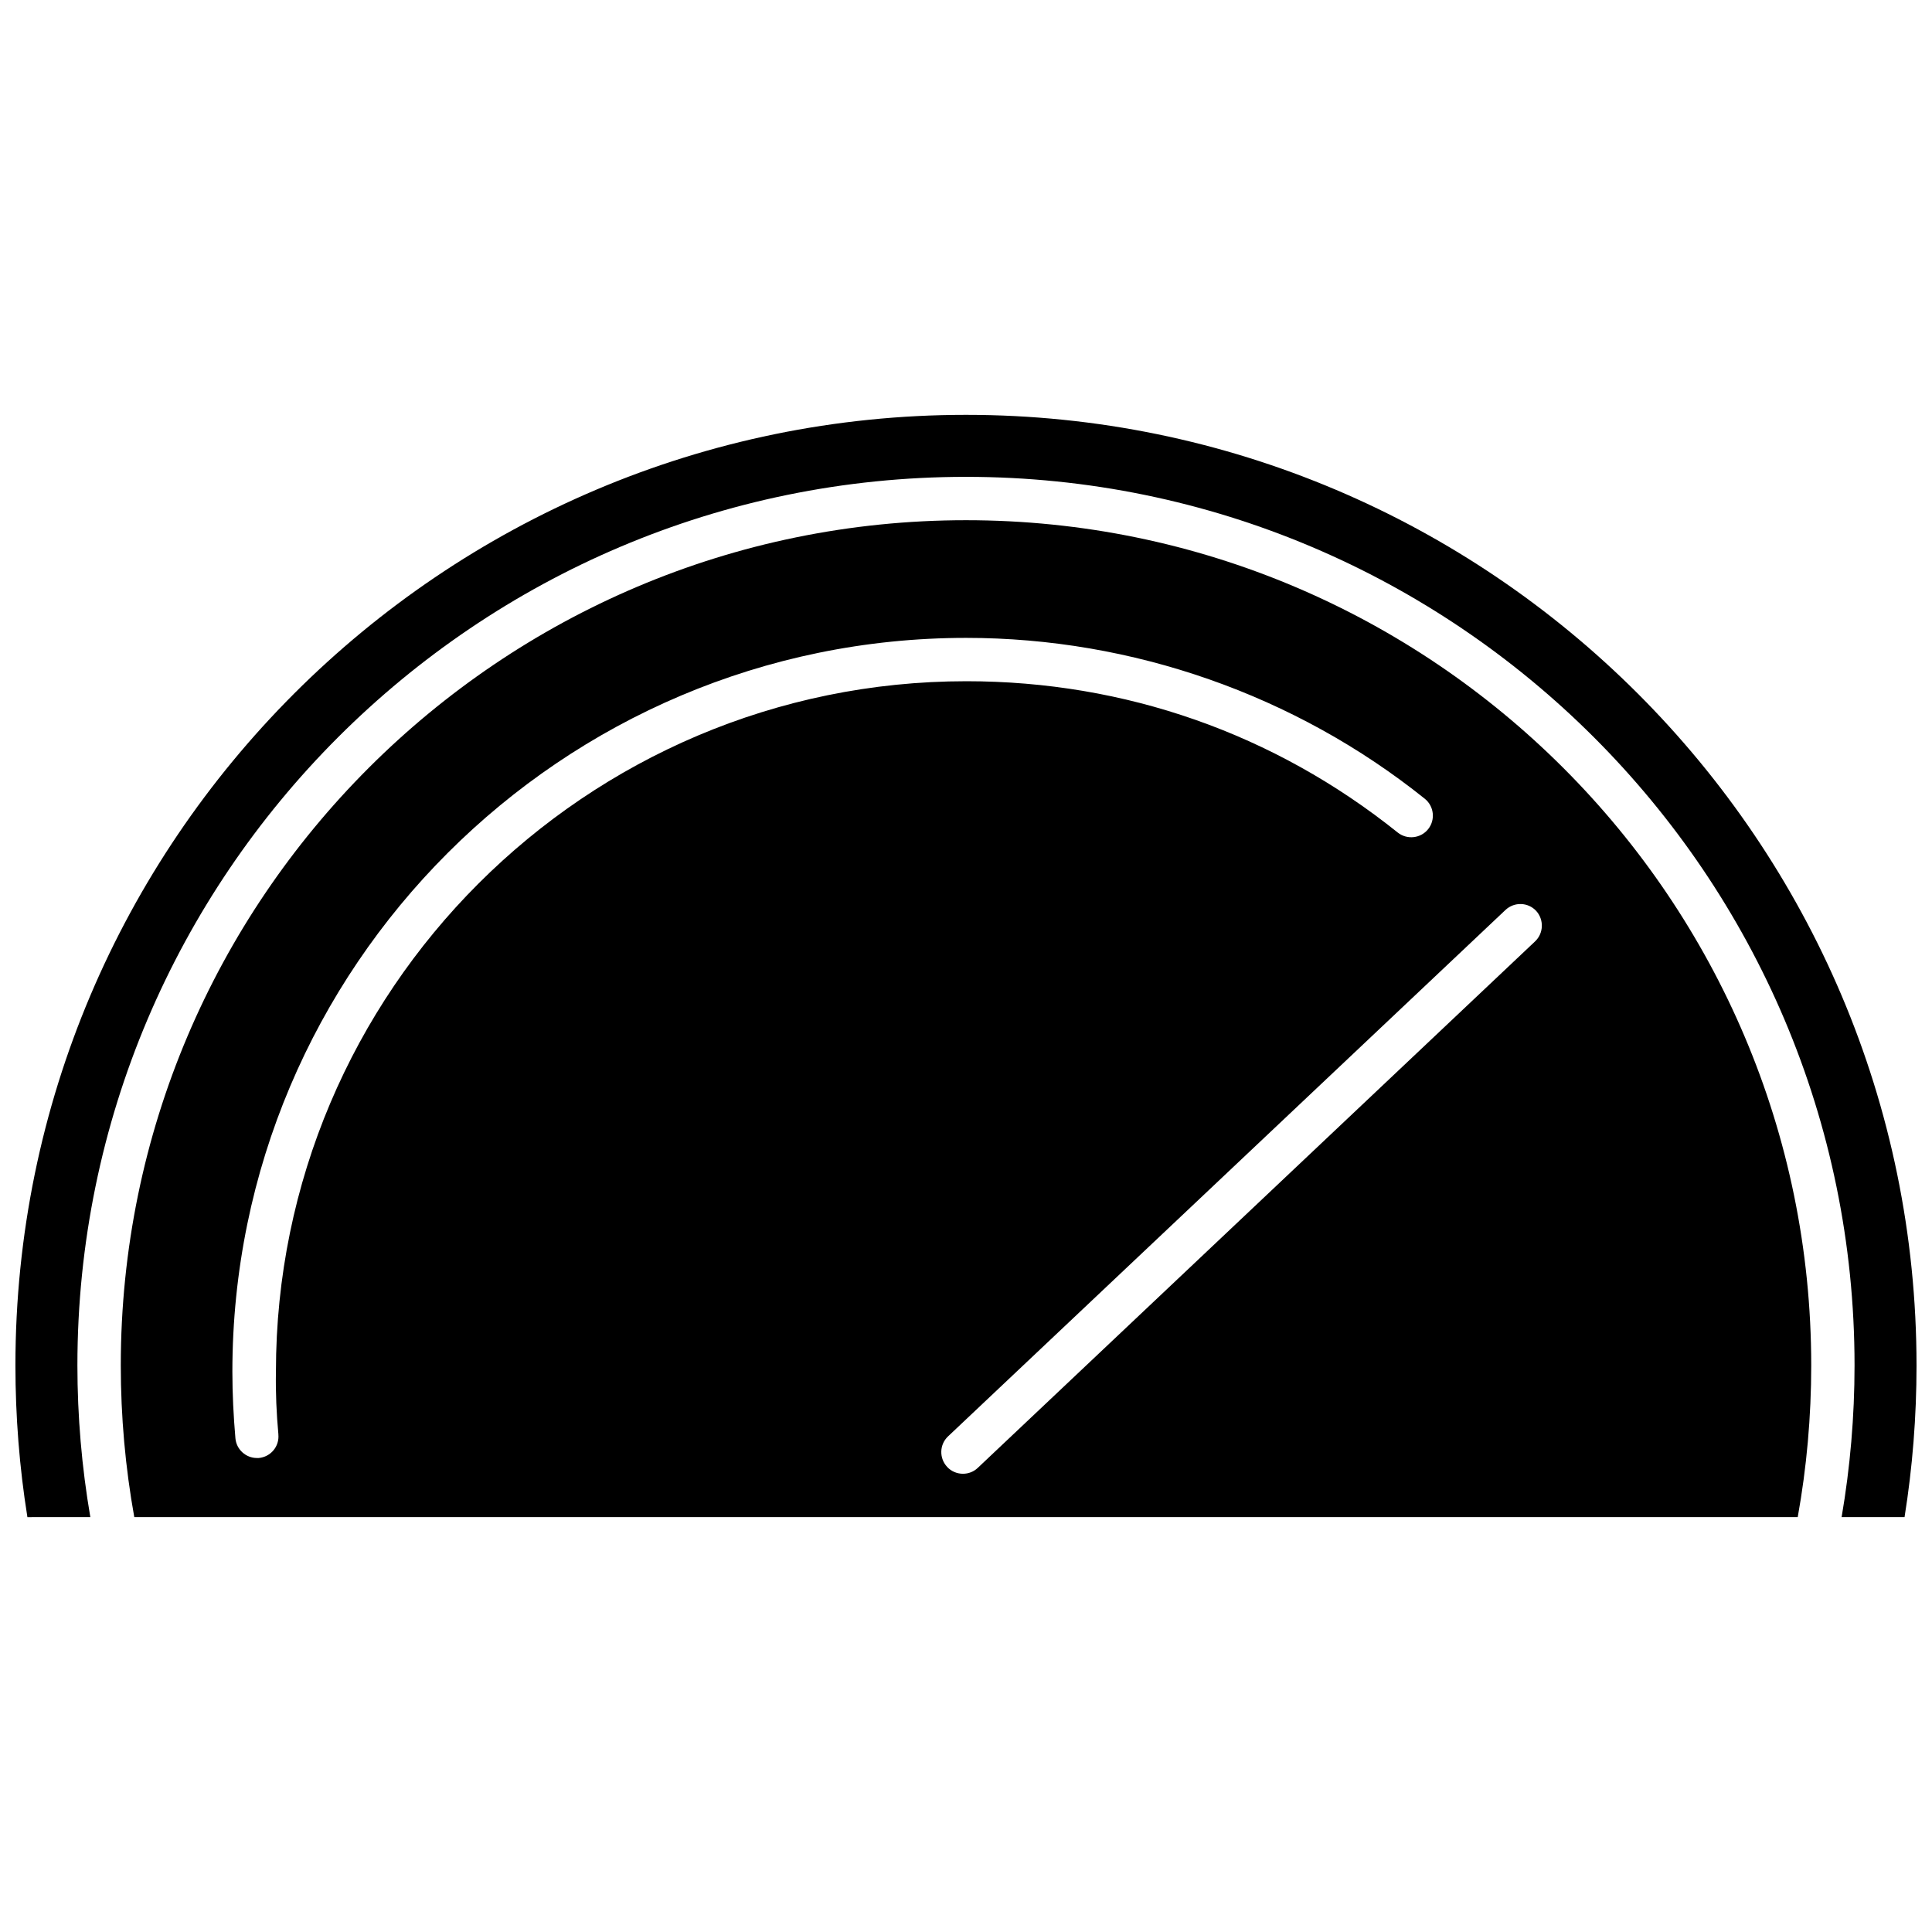 <?xml version="1.0" encoding="UTF-8"?>
<!-- Uploaded to: ICON Repo, www.svgrepo.com, Generator: ICON Repo Mixer Tools -->
<svg width="800px" height="800px" version="1.1" viewBox="144 144 512 512" xmlns="http://www.w3.org/2000/svg">
 <defs>
  <clipPath id="a">
   <path d="m148.09 253h503.81v294h-503.81z"/>
  </clipPath>
 </defs>
 <g clip-path="url(#a)">
  <path d="m651.9 505.85c0 13.504-1.059 27.004-3.176 40.203h-16.676c2.266-13.199 3.426-26.703 3.426-40.203 0-129.88-105.65-235.48-235.48-235.48-129.83 0-235.48 105.6-235.48 235.48 0 13.504 1.16 27.004 3.426 40.203l-16.676 0.004c-2.117-13.203-3.176-26.703-3.176-40.207 0-138.9 113-251.91 251.91-251.91 138.9 0.004 251.9 113.01 251.9 251.91z"/>
 </g>
 <path d="m400 281.86c-123.54 0-223.99 100.46-223.99 223.99 0 13.551 1.211 27.055 3.578 40.203h440.83c2.367-13.148 3.578-26.652 3.578-40.203-0.004-123.53-100.46-223.99-224-223.99zm-182.23 242.28c0.301 3.176-2.016 5.945-5.188 6.246h-0.504c-2.922 0-5.441-2.266-5.691-5.238-0.504-5.844-0.805-11.789-0.805-17.633 0-107.21 87.262-194.47 194.47-194.47 44.031 0 87.211 15.113 121.52 42.621 2.469 1.965 2.871 5.594 0.906 8.062-1.965 2.469-5.594 2.871-8.062 0.906-32.746-26.25-72.297-40.102-114.31-40.102-100.91 0-182.98 82.07-182.98 182.98-0.102 5.539 0.148 11.129 0.652 16.621zm333.02-130.64-147.67 139.5c-1.109 1.059-2.519 1.562-3.93 1.562-1.512 0-3.074-0.605-4.18-1.812-2.168-2.316-2.066-5.945 0.25-8.113l147.72-139.5c2.316-2.168 5.945-2.066 8.113 0.25 2.113 2.32 2.012 5.945-0.305 8.113z"/>
</svg>